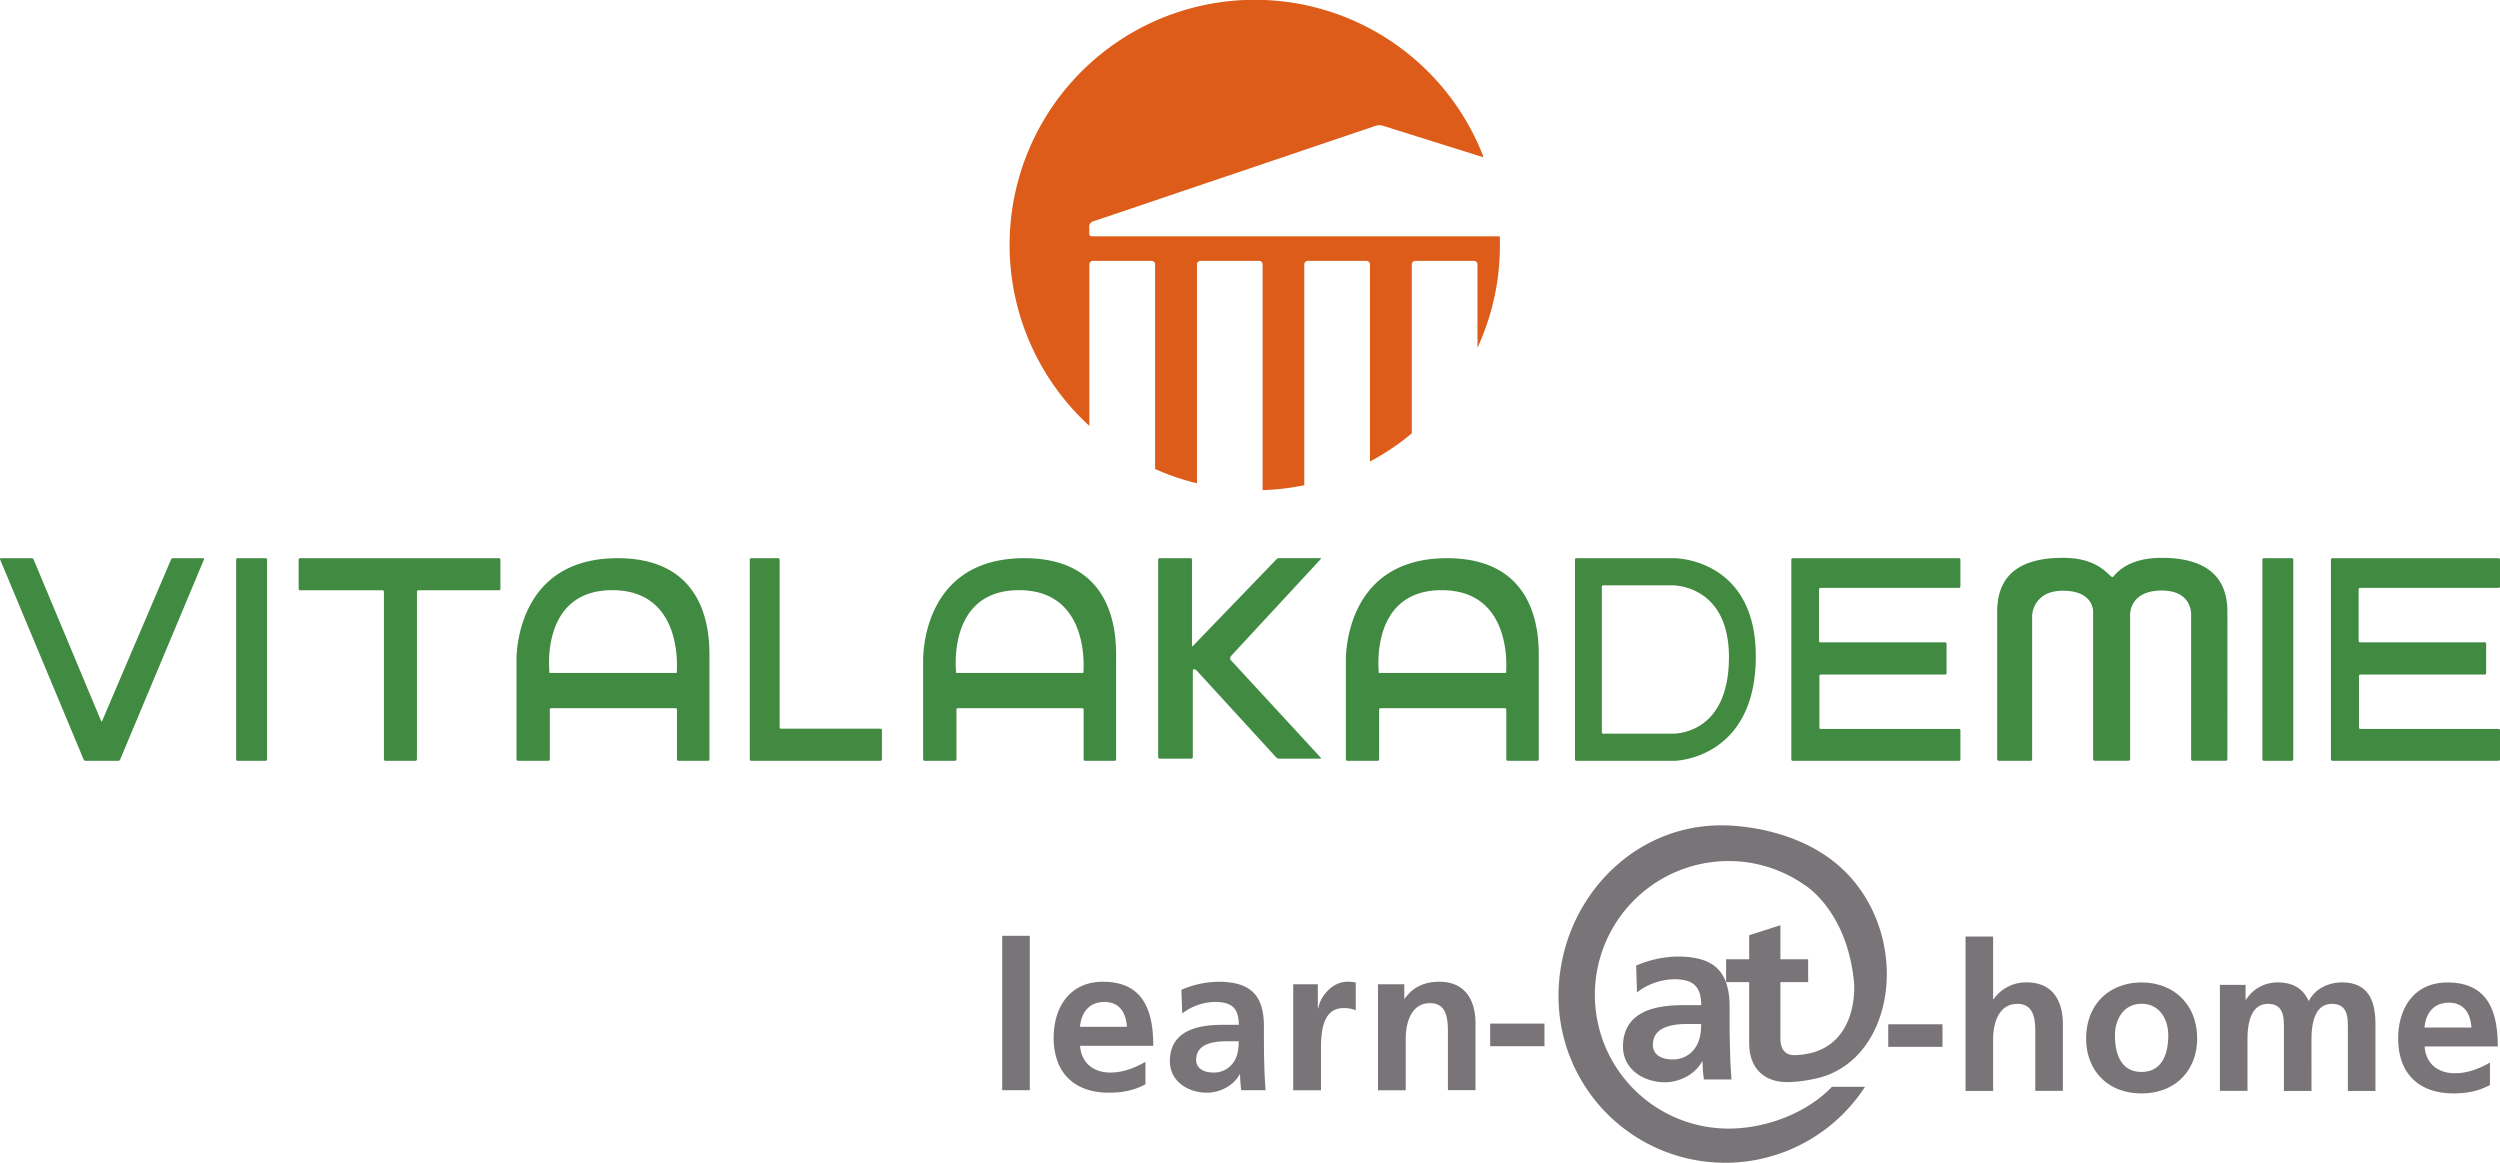 <svg xmlns="http://www.w3.org/2000/svg" viewBox="0 0 1105.98 514.4"><defs><style>.cls-1{fill:#de5c19;}.cls-2{fill:#797478;}.cls-3{fill:#418a3f;}.cls-4{fill:#408a42;}</style></defs><g id="Ebene_2" data-name="Ebene 2"><g id="Ebene_1-2" data-name="Ebene 1"><path class="cls-1" d="M483,104.55a1.11,1.11,0,0,1-1.13-1.13v-3.34A2.3,2.3,0,0,1,483.42,98l125.3-42.39a5.49,5.49,0,0,1,3,0l44.64,14A108.44,108.44,0,1,0,481.91,188.39V117a1.56,1.56,0,0,1,1.59-1.59h25.86A1.56,1.56,0,0,1,511,117v90.49a108.06,108.06,0,0,0,18.52,6.32V117a1.56,1.56,0,0,1,1.59-1.59h25.86a1.56,1.56,0,0,1,1.6,1.59v99.82A108.37,108.37,0,0,0,577,214.66V117a1.56,1.56,0,0,1,1.6-1.59h25.86a1.56,1.56,0,0,1,1.59,1.59v87.19a108.8,108.8,0,0,0,18.52-12.47V117a1.56,1.56,0,0,1,1.59-1.59h25.86a1.56,1.56,0,0,1,1.6,1.59v36.84a108.12,108.12,0,0,0,9.93-45.4c0-1.3,0-2.59-.07-3.88Z"/><path class="cls-2" d="M443.37,482.31h12.2V414h-12.2v68.29Zm34.41-28.05c.55-6.28,4-11,10.84-11s9.56,5.1,9.92,11Zm29,15.48c-4.55,2.55-9.65,4.74-15.57,4.74-7.56,0-12.84-4.28-13.39-11.84H510.2c0-16.39-4.92-28.32-22.31-28.32-14.57,0-21.76,11.2-21.76,24.77,0,15.39,9,24.31,24.49,24.31,6.56,0,11.66-1.27,16.12-3.73v-9.93ZM523,448.35a24.47,24.47,0,0,1,14.47-5.1c7.2,0,10.56,2.55,10.56,10.11h-6.73c-5.1,0-11.11.45-15.76,2.73s-8,6.37-8,13.38c0,8.92,8.11,13.93,16.39,13.93,5.56,0,11.66-2.91,14.48-8.1h.18a56.22,56.22,0,0,0,.55,7h10.74c-.27-3.64-.45-6.92-.55-10.47s-.18-7-.18-11.75v-6c0-13.84-5.92-19.76-20.21-19.76a41.92,41.92,0,0,0-16.3,3.56l.37,10.47Zm6.19,20.39c0-7.19,8.1-8.1,13.56-8.1H548c0,3.64-.54,7-2.55,9.65a10.34,10.34,0,0,1-8.55,4.19c-4.37,0-7.74-1.73-7.74-5.74Zm43,13.57h12.2V465.1c0-6.74,0-19.12,9.93-19.12a12.39,12.39,0,0,1,5.46,1V434.69a13.09,13.09,0,0,0-3.73-.37c-7.29,0-12.29,7.38-12.84,11.75H583V435.42H572.11v46.89Zm37.5,0h12.2V459.36c0-6,1.91-15.57,10.74-15.57,7.83,0,7.92,7.74,7.92,13.48v25h12.2V452.72c0-10.56-4.82-18.4-15.93-18.4-6.37,0-11.56,2.1-15.39,7.47h-.18v-6.37H609.61v46.89Zm73.57-19.49v-10H659.23v10Z"/><path class="cls-2" d="M859.34,463.14v-10h-24v10Zm10.2,19.48h12.2V459.68c0-6,1.91-15.57,10.74-15.57,7.83,0,7.92,7.74,7.92,13.47v25h12.2V453c0-10.56-4.82-18.39-15.93-18.39a17.44,17.44,0,0,0-14.75,7.47h-.18V414.33h-12.2v68.29Zm53.35-23.12c0,13.47,9,24.21,24.49,24.21S972,473,972,459.5c0-15.48-10.66-24.86-24.59-24.86S922.89,444,922.89,459.5ZM935.64,458c0-7,3.82-13.93,11.74-13.93s11.84,6.74,11.84,13.93c0,7.83-2.46,16.21-11.84,16.21s-11.74-8.47-11.74-16.21Zm46.43,24.58h12.2V459.86c0-6.1,1-15.75,9.11-15.75,7,0,7,6.19,7,10.56v27.95h12.2V459.86c0-6.1,1-15.75,9.1-15.75,7,0,7,6.19,7,10.56v27.95h12.2V453c0-10.47-3.28-18.39-14.84-18.39-5.74,0-11.84,2.64-14.66,8.28-2.64-5.82-7.29-8.28-13.84-8.28a16.5,16.5,0,0,0-13.93,7.65h-.19v-6.56H982.07v46.89Zm90.51-28c.54-6.28,4-11,10.83-11s9.56,5.1,9.92,11Zm29,15.48c-4.55,2.55-9.65,4.73-15.57,4.73-7.56,0-12.84-4.28-13.38-11.83H1105c0-16.39-4.92-28.32-22.31-28.32-14.57,0-21.76,11.2-21.76,24.77,0,15.38,9,24.3,24.49,24.3,6.56,0,11.66-1.27,16.12-3.73v-9.92Z"/><path class="cls-2" d="M727.09,447.79C721.83,450.37,718,455,718,463c0,10.11,9.18,15.78,18.57,15.78,6.29,0,13.2-3.3,16.4-9.18h.21a65.16,65.16,0,0,0,.61,7.95H766c-.31-4.13-.52-7.84-.62-11.87s-.21-7.94-.21-13.3v-6.81c0-15.68-6.7-22.39-22.9-22.39a47.44,47.44,0,0,0-18.46,4L724.2,439a27.77,27.77,0,0,1,16.4-5.78c8.15,0,12,2.89,12,11.45h-7.64c-5.77,0-12.58.52-17.84,3.1ZM752.57,453c0,4.12-.62,7.94-2.89,10.93a11.75,11.75,0,0,1-9.7,4.75c-5,0-8.76-2-8.76-6.5,0-8.15,9.18-9.18,15.36-9.18Z"/><path class="cls-2" d="M790.63,478.73a60.88,60.88,0,0,0,12-1.45c34-6.77,42.84-56.9,17.47-87.52-19-22.88-50.51-24.65-58.53-24.65-40.72,0-72.1,34.83-72.1,75.56a73.74,73.74,0,0,0,135.61,40.11H810.43c-10.73,11.38-28.85,18.5-45.69,18.5a59.18,59.18,0,0,1,0-118.36,58.4,58.4,0,0,1,33.62,10.61s18.42,10.86,21.77,42.23c.72,6,.3,31.83-25.5,33-5.25.39-7-3-7-7.5V434.48h12.28V424.37H787.64V409.31l-13.82,4.44v10.62H763.61v10.11h10.21v27c0,10.52,6,17.22,16.81,17.22Z"/><path class="cls-3" d="M740.76,246.94H697.39a.62.62,0,0,0-.63.63v88.36a.62.62,0,0,0,.63.63h43.69s35.67-.79,35.67-46.23c0-43.39-36-43.39-36-43.39Zm-1,77.62H709.26a.61.61,0,0,1-.62-.62V259.56a.61.61,0,0,1,.62-.62h30.31s25.3-.7,25.3,31.76c0,35.09-25.08,33.86-25.08,33.86Z"/><path class="cls-4" d="M.05,247.52s-.25-.58.38-.58H14a1,1,0,0,1,.87.58l29.84,71.39s.24.58.49,0l30.47-71.39a1,1,0,0,1,.87-.58H89.85s.63,0,.38.58L53.16,336a1,1,0,0,1-.87.58H37.83A1,1,0,0,1,37,336L.05,247.52Z"/><path class="cls-4" d="M104.46,247.57a.62.62,0,0,1,.63-.63h12.42a.62.62,0,0,1,.63.63v88.36a.62.62,0,0,1-.63.63H105.09a.62.62,0,0,1-.63-.63V247.57Z"/><path class="cls-4" d="M1000.85,247.57a.62.62,0,0,1,.63-.63h12.41a.62.62,0,0,1,.63.63v88.36a.62.62,0,0,1-.63.63h-12.41a.62.62,0,0,1-.63-.63V247.57Z"/><path class="cls-4" d="M132.75,246.94a.62.62,0,0,0-.63.63V260.5a.62.62,0,0,0,.63.63h36.46a.62.62,0,0,1,.63.63v74.17a.62.62,0,0,0,.63.63h13.35a.62.62,0,0,0,.63-.63V261.76a.62.62,0,0,1,.63-.63h35.67a.62.62,0,0,0,.63-.63V247.57a.62.62,0,0,0-.63-.63Z"/><path class="cls-4" d="M273.24,246.94c-42.34,0-44.75,38.05-44.75,45.23,0,.71,0,43.76,0,43.76a.62.62,0,0,0,.63.63H242.6a.62.62,0,0,0,.63-.63v-22a.62.62,0,0,1,.63-.63h55a.62.62,0,0,1,.63.63v22a.62.62,0,0,0,.63.63h13.1s.63,0,.63-.46V292.2c0-7.31,1.82-45.26-40.61-45.26Zm26.11,50.76H243.09v-.06s-4.45-36.55,27.78-36.55,28.48,36.61,28.48,36.61Z"/><path class="cls-4" d="M453.15,246.94c-42.34,0-44.76,38.05-44.76,45.23,0,.71,0,43.76,0,43.76a.62.62,0,0,0,.63.63H422.5a.62.62,0,0,0,.63-.63v-22a.62.62,0,0,1,.63-.63h55a.62.62,0,0,1,.63.63v22a.62.62,0,0,0,.63.63h13.1s.63,0,.63-.46V292.2c0-7.31,1.83-45.26-40.6-45.26Zm26.11,50.76H423v-.06s-4.46-36.55,27.78-36.55,28.48,36.61,28.48,36.61Z"/><path class="cls-4" d="M640.15,246.94c-42.34,0-44.75,38.05-44.75,45.23,0,.71,0,43.76,0,43.76a.62.62,0,0,0,.63.63h13.45a.62.62,0,0,0,.63-.63v-22a.62.62,0,0,1,.63-.63h55a.62.62,0,0,1,.63.63v22a.62.62,0,0,0,.63.63h13.1s.63,0,.63-.46V292.2c0-7.31,1.83-45.26-40.61-45.26Zm26.11,50.76H610v-.06s-4.45-36.55,27.79-36.55,28.47,36.61,28.47,36.61Z"/><path class="cls-3" d="M331.7,247.49a.57.57,0,0,1,.63-.55h11.95a.61.61,0,0,1,.62.63v74.17a.62.62,0,0,0,.63.63h44a.62.62,0,0,1,.63.63v12.93a.62.62,0,0,1-.63.63h-57.2a.62.62,0,0,1-.63-.63V247.49Z"/><path class="cls-4" d="M512.39,247.57a.62.62,0,0,1,.63-.63h13.67a.62.62,0,0,1,.63.63v38s0,.63.44.18l37-38.39a1.63,1.63,0,0,1,1.06-.45h18.23s.63,0,.2.46L544.79,290a2.25,2.25,0,0,0-.51.88,1.65,1.65,0,0,0-.08.43,1.22,1.22,0,0,0,.06.36,2.87,2.87,0,0,0,.49.63l39.51,42.86s.42.46-.21.46H565.67a1.55,1.55,0,0,1-1-.46l-35.18-38.42a2.26,2.26,0,0,0-.8-.58,1.94,1.94,0,0,0-.37-.11,1.11,1.11,0,0,0-.38.06s-.25.07-.25.7V335a.61.61,0,0,1-.63.62H513a.61.61,0,0,1-.63-.62V247.57Z"/><path class="cls-4" d="M792.47,247.57a.61.61,0,0,1,.62-.63h73.55a.62.62,0,0,1,.63.63v11.88a.62.62,0,0,1-.63.63H805.35a.62.62,0,0,0-.63.63v22.81a.62.62,0,0,0,.63.63h55.16a.62.62,0,0,1,.63.63v13a.62.62,0,0,1-.63.63h-55a.62.62,0,0,0-.63.63v22.81a.62.62,0,0,0,.63.63h61.13a.62.62,0,0,1,.63.63v12.83a.62.62,0,0,1-.63.63H793.09a.61.61,0,0,1-.62-.63V247.57Z"/><path class="cls-4" d="M1031.18,247.57a.62.62,0,0,1,.63-.63h73.54a.62.62,0,0,1,.63.63v11.88a.62.62,0,0,1-.63.63h-61.29a.61.61,0,0,0-.62.63v22.81a.61.61,0,0,0,.62.63h55.16a.62.62,0,0,1,.63.63v13a.62.62,0,0,1-.63.63h-55a.62.62,0,0,0-.63.63v22.81a.62.62,0,0,0,.63.63h61.13a.62.62,0,0,1,.63.63v12.83a.62.62,0,0,1-.63.63h-73.54a.62.62,0,0,1-.63-.63V247.57Z"/><path class="cls-4" d="M956.37,246.78c-14,0-19,5.81-20.49,7.2-.28.27-1,1.29-1.35,1.29s-.53-.19-1.73-1.3c-1.88-1.58-6.91-7.19-20-7.19-13.83,0-29.29,3.8-29.26,23.81l0,65.3s0,.67.66.67l14.18,0a.61.61,0,0,0,.62-.63V272.16s.41-10.86,13.68-10.82c13.67,0,13.31,9.24,13.31,9.24s0,.63,0,1.26V335.9a.62.62,0,0,0,.63.63h15.09a.62.62,0,0,0,.63-.63V271.84s-.32-10.59,14-10.59c13.2,0,13,10,13,10.59V335.9a.62.62,0,0,0,.63.63h14.77a.62.62,0,0,0,.63-.63s.07-64.87,0-65.39c0-20.09-16-23.73-29.08-23.73"/></g></g></svg>